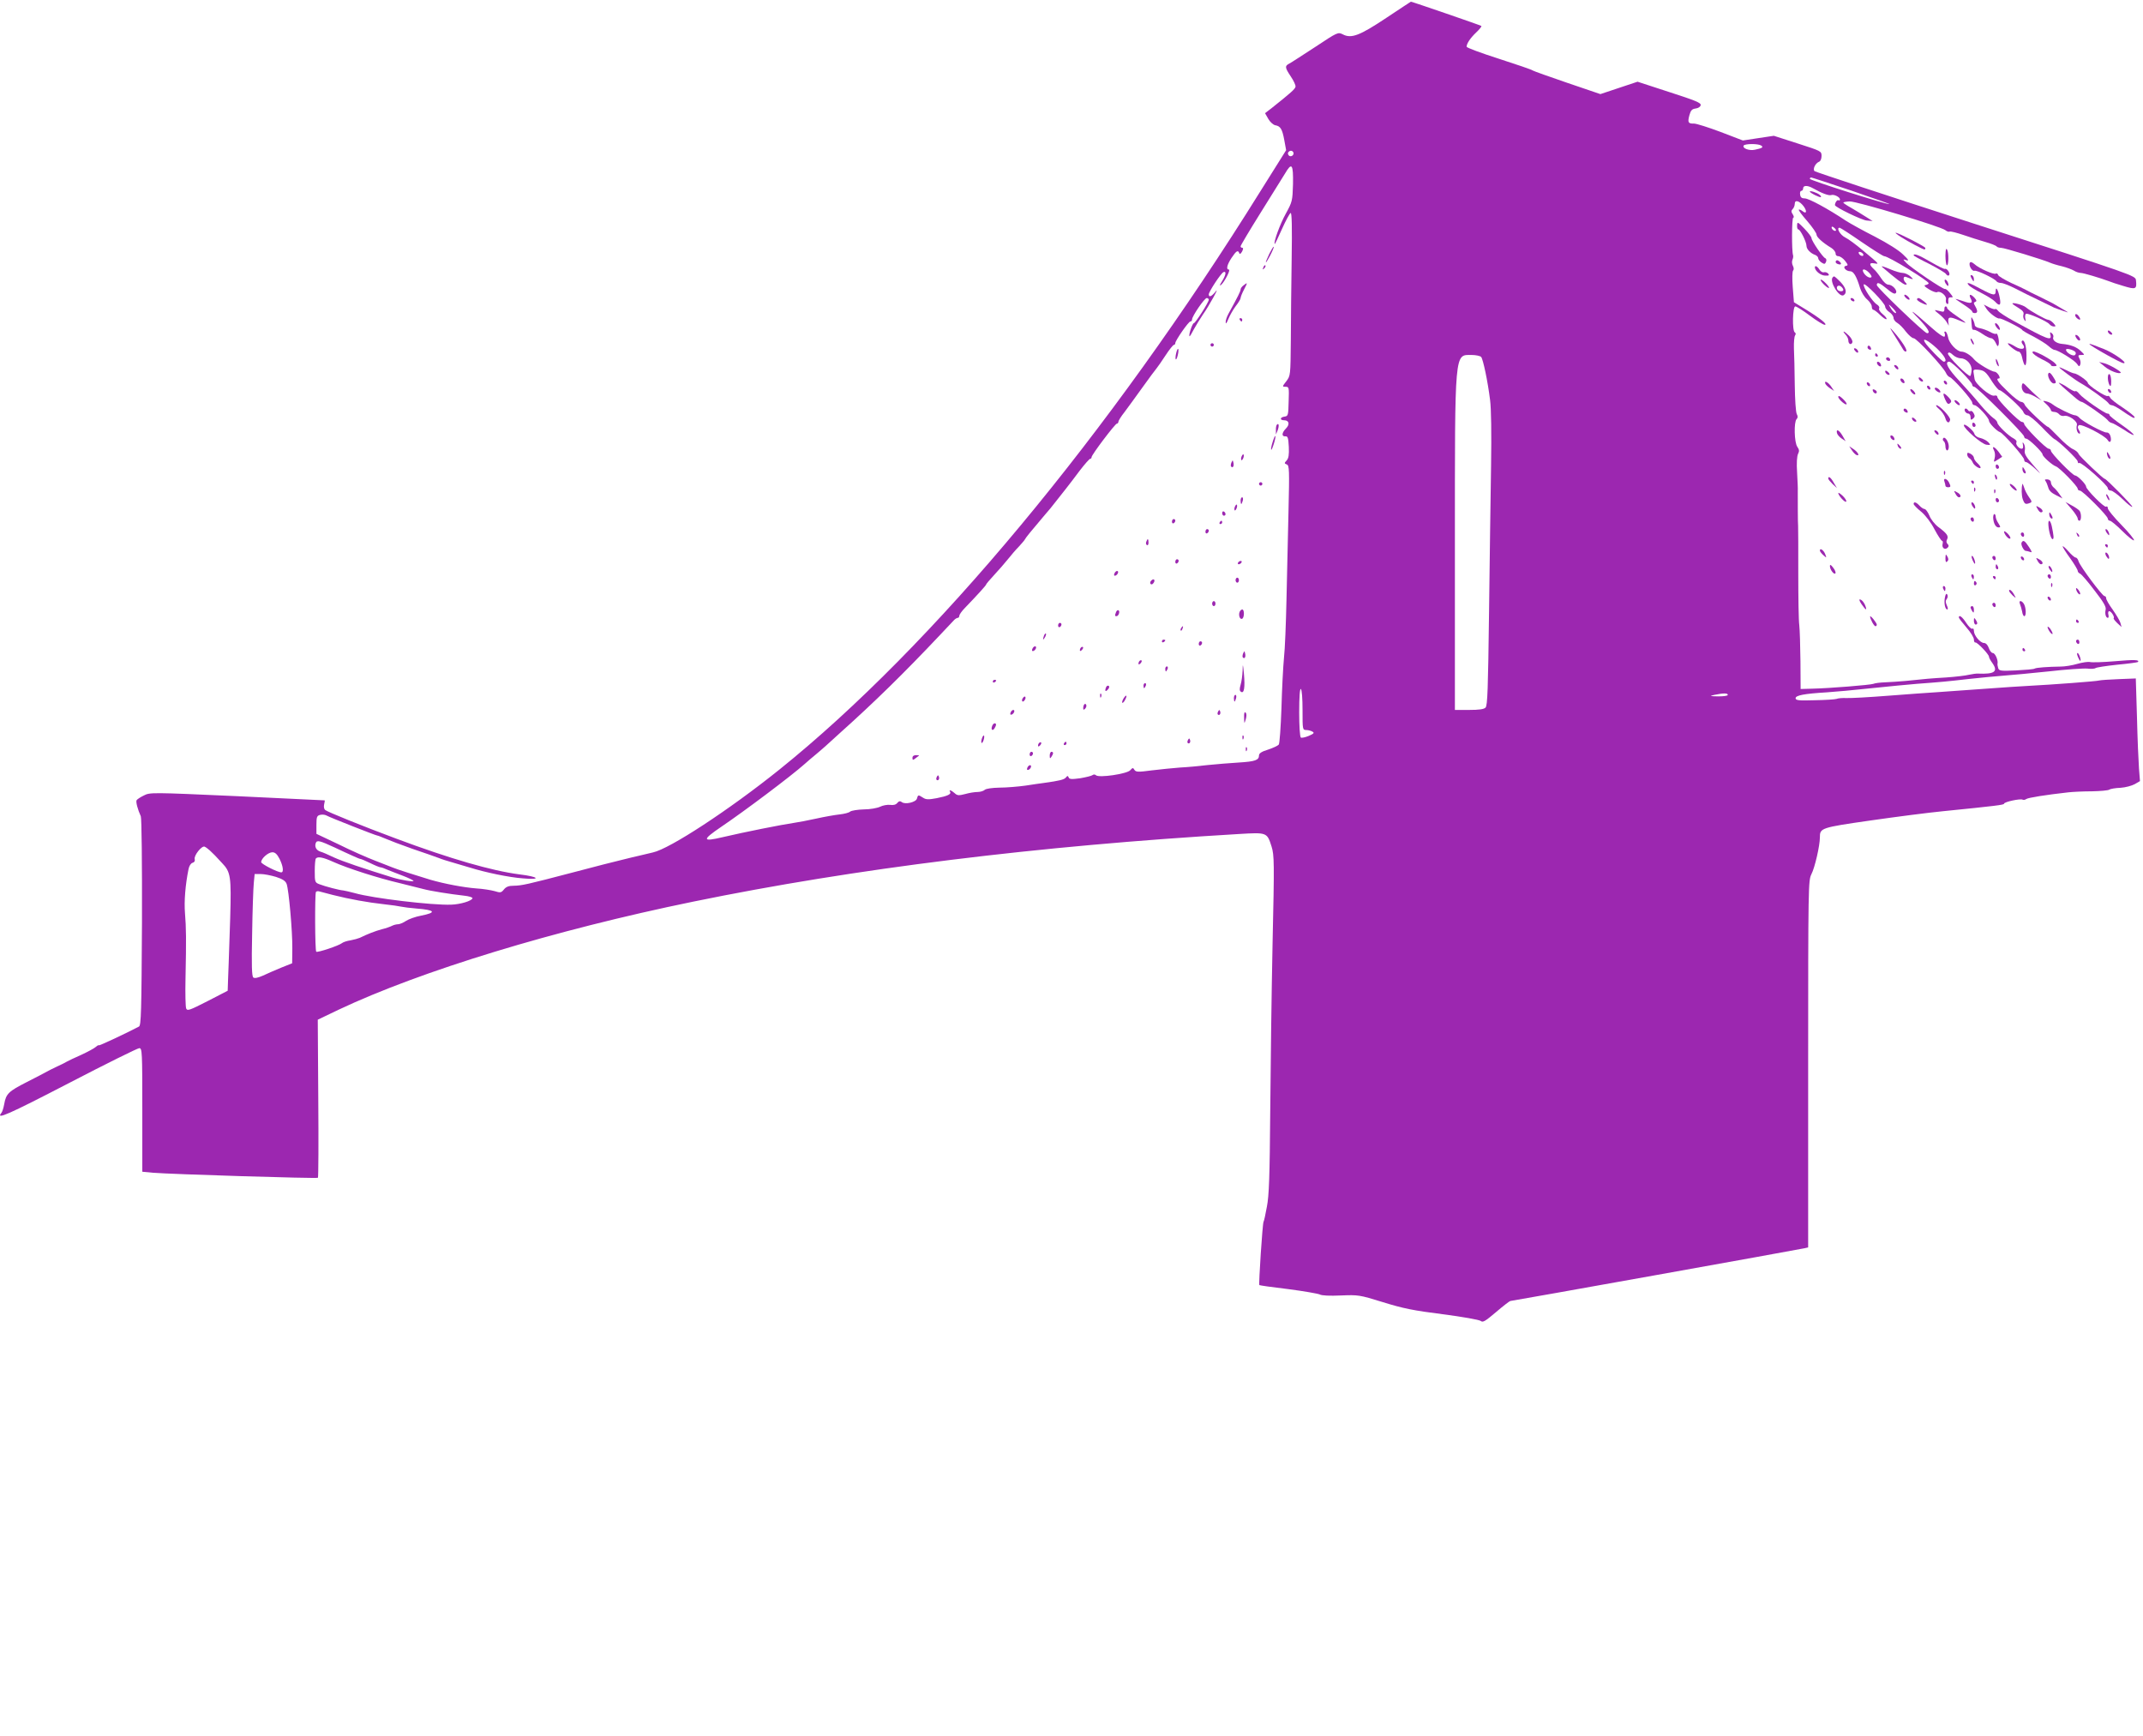 <?xml version="1.0" standalone="no"?>
<!DOCTYPE svg PUBLIC "-//W3C//DTD SVG 20010904//EN"
 "http://www.w3.org/TR/2001/REC-SVG-20010904/DTD/svg10.dtd">
<svg version="1.0" xmlns="http://www.w3.org/2000/svg"
 width="1280pt" height="1037pt" viewBox="0 0 1280 1037"
 preserveAspectRatio="xMidYMid meet">
<g transform="translate(0,1037) scale(0.1,-0.1)"
fill="#9c27b0" stroke="none">
<path d="M8280 10263 c-159 -106 -209 -125 -260 -98 -28 14 -31 13 -162 -74
-74 -48 -144 -94 -156 -100 -29 -15 -28 -24 8 -78 17 -25 30 -53 28 -61 -3
-14 -25 -34 -143 -128 l-39 -30 20 -35 c11 -19 30 -35 41 -37 31 -5 42 -23 54
-89 l11 -60 -153 -244 c-905 -1454 -1957 -2719 -2876 -3457 -298 -239 -652
-471 -753 -493 -25 -6 -61 -14 -80 -19 -19 -4 -64 -15 -100 -24 -36 -8 -171
-43 -300 -77 -275 -72 -302 -78 -353 -79 -28 0 -44 -6 -57 -22 -16 -20 -21
-21 -56 -10 -22 6 -71 14 -109 16 -76 6 -188 27 -275 52 -83 25 -202 63 -225
73 -11 4 -58 23 -105 41 -47 18 -145 61 -217 97 l-133 63 0 54 c0 46 3 54 21
59 12 3 29 2 38 -3 23 -13 296 -120 304 -120 4 0 26 -9 50 -19 23 -10 96 -38
162 -61 66 -22 136 -47 155 -54 19 -8 55 -19 80 -26 25 -7 72 -21 105 -31 96
-30 236 -59 319 -65 112 -10 95 10 -22 24 -163 21 -411 92 -737 214 -202 75
-406 158 -422 170 -8 6 -10 20 -7 34 3 13 5 24 3 24 -2 0 -238 11 -523 25
-513 23 -520 23 -557 4 -21 -10 -40 -23 -43 -28 -6 -9 7 -57 25 -96 5 -12 8
-276 7 -634 -3 -534 -5 -615 -18 -622 -78 -41 -240 -117 -240 -112 0 3 -8 -1
-17 -9 -10 -9 -49 -30 -88 -48 -38 -17 -77 -35 -85 -40 -8 -5 -35 -19 -60 -30
-25 -12 -52 -25 -60 -30 -8 -5 -62 -33 -119 -62 -110 -56 -125 -70 -136 -133
-4 -22 -11 -45 -17 -52 -35 -43 42 -9 401 177 223 116 413 210 423 210 17 0
18 -20 18 -369 l0 -369 63 -6 c111 -9 980 -36 986 -30 3 3 4 217 2 475 l-3
469 123 59 c493 233 1290 476 2119 646 965 198 2057 333 3260 404 168 10 168
10 195 -75 16 -52 17 -91 6 -577 -6 -287 -12 -740 -14 -1007 -3 -385 -7 -502
-20 -567 -8 -45 -17 -86 -20 -90 -6 -9 -30 -374 -25 -378 2 -2 79 -13 172 -24
93 -12 178 -27 189 -32 12 -7 60 -9 126 -6 104 4 109 4 251 -40 119 -37 182
-50 357 -72 116 -15 218 -33 227 -40 13 -11 27 -2 92 53 42 36 81 66 85 66 10
0 1723 307 1757 315 l22 5 0 1096 c0 1059 1 1096 19 1132 21 40 51 172 51 220
0 57 4 59 304 102 153 22 347 47 430 55 318 32 366 38 366 45 0 11 99 32 111
24 6 -3 15 -1 22 4 11 8 117 25 252 40 27 3 91 6 140 6 50 1 96 5 104 10 7 5
37 10 67 11 29 2 67 12 85 22 l31 18 -6 75 c-3 41 -9 179 -12 307 l-7 231
-102 -4 c-57 -2 -109 -6 -116 -8 -14 -5 -284 -25 -419 -32 -41 -2 -163 -10
-270 -18 -107 -8 -233 -17 -280 -20 -47 -3 -177 -12 -290 -21 -113 -9 -225
-15 -250 -14 -25 1 -52 -1 -60 -5 -8 -3 -67 -7 -130 -8 -96 -3 -115 -1 -115
12 0 17 51 27 185 35 47 3 168 14 270 25 102 11 223 22 270 26 146 11 171 13
310 29 74 8 169 17 210 20 41 3 161 14 265 25 105 12 209 19 232 17 23 -3 45
-1 50 3 4 4 62 13 128 20 66 6 122 14 124 16 14 14 -23 15 -136 5 -70 -6 -137
-8 -149 -5 -11 3 -46 -2 -77 -11 -30 -9 -75 -16 -99 -16 -74 -1 -146 -6 -155
-12 -5 -4 -55 -8 -111 -11 -91 -4 -102 -3 -107 14 -3 10 -5 22 -4 26 5 20 -14
64 -28 64 -8 0 -19 14 -24 30 -7 19 -18 30 -29 30 -22 0 -60 45 -60 72 0 11
-4 17 -10 13 -5 -3 -21 12 -36 35 -24 37 -44 51 -44 32 0 -4 20 -30 45 -59 25
-28 45 -61 45 -72 0 -12 4 -20 9 -18 11 2 81 -71 81 -85 0 -6 9 -23 21 -39 35
-50 12 -66 -86 -62 -11 1 -36 -3 -55 -7 -19 -5 -80 -12 -135 -16 -99 -6 -119
-8 -245 -21 -36 -3 -90 -7 -120 -8 -30 -1 -62 -5 -70 -9 -18 -7 -266 -27 -365
-29 l-70 -2 -1 166 c-1 92 -4 189 -7 215 -4 27 -6 166 -6 309 0 143 0 270 -1
283 -2 19 -2 160 -2 210 1 9 -1 58 -4 109 -4 58 -1 99 6 113 8 16 7 25 -5 42
-18 26 -21 148 -4 165 8 8 8 17 1 30 -6 11 -11 89 -12 174 -1 85 -3 183 -5
219 -1 36 2 70 7 77 5 7 5 14 -2 18 -16 10 -13 155 3 155 8 0 47 -25 87 -55
40 -30 81 -55 89 -55 20 1 -27 39 -117 94 l-67 41 -7 90 c-4 50 -3 94 2 99 5
5 5 17 -1 28 -6 11 -7 27 -3 36 4 9 6 22 4 27 -9 26 -8 225 1 225 5 0 4 9 -3
20 -10 15 -10 22 0 32 6 6 12 20 12 31 0 26 28 18 53 -15 22 -30 17 -49 -8
-28 -9 7 -18 10 -21 8 -3 -3 20 -34 51 -69 30 -35 55 -71 55 -80 0 -15 36 -48
89 -80 14 -9 25 -24 25 -33 -1 -9 6 -16 16 -16 10 0 28 -12 40 -27 19 -25 20
-28 5 -31 -22 -5 0 -32 26 -32 20 0 38 -30 59 -100 8 -25 26 -55 42 -68 15
-13 28 -32 28 -43 0 -10 4 -19 9 -19 5 0 24 -14 41 -31 17 -17 34 -28 38 -25
3 4 -7 17 -23 30 -16 13 -25 28 -21 34 4 6 -2 17 -14 24 -26 16 -83 103 -78
119 5 15 128 -112 128 -132 0 -9 11 -24 25 -33 14 -9 25 -25 25 -35 0 -9 10
-23 23 -30 12 -7 35 -30 51 -52 17 -21 37 -39 46 -39 18 0 175 -169 193 -207
5 -12 15 -23 22 -25 19 -5 135 -136 135 -153 0 -8 6 -15 14 -15 17 0 86 -75
86 -93 0 -14 47 -62 66 -68 20 -7 144 -148 144 -164 0 -8 5 -15 12 -15 7 0 32
-19 57 -42 37 -36 35 -32 -13 22 -45 52 -56 70 -52 90 3 14 0 32 -6 40 -7 12
-9 10 -5 -7 3 -15 0 -23 -8 -23 -17 0 -38 27 -31 39 4 6 -4 15 -16 22 -32 16
-98 80 -98 95 0 6 -11 19 -25 28 -13 9 -47 44 -76 78 -28 35 -84 98 -125 142
-69 73 -92 116 -61 116 16 0 137 -121 137 -138 0 -6 5 -12 12 -12 16 0 298
-282 298 -297 0 -7 6 -13 13 -13 14 0 97 -80 97 -94 0 -12 58 -64 79 -71 22
-7 131 -119 131 -134 0 -6 6 -11 13 -11 16 0 167 -151 167 -168 0 -6 6 -12 12
-12 7 0 41 -28 75 -62 34 -34 66 -59 69 -55 4 4 -29 45 -74 91 -45 46 -82 91
-82 100 0 10 -5 14 -11 10 -11 -6 -119 103 -119 120 0 14 -51 66 -65 66 -15 0
-145 133 -145 148 0 6 -6 12 -13 12 -16 0 -147 133 -147 149 0 6 -6 11 -13 11
-17 0 -147 132 -147 149 0 8 -7 11 -19 8 -23 -6 -113 70 -117 99 -2 10 -4 28
-6 39 -3 17 2 19 27 17 37 -4 47 -12 85 -73 18 -27 37 -49 42 -49 17 0 136
-109 143 -130 4 -11 14 -20 24 -20 10 0 48 -31 85 -69 36 -38 71 -71 76 -73
22 -8 140 -121 140 -134 0 -8 4 -13 9 -9 13 7 171 -133 171 -151 0 -8 8 -14
18 -14 9 0 41 -23 70 -51 29 -29 55 -49 58 -46 5 5 -155 167 -164 167 -10 0
-152 136 -157 149 -2 9 -18 22 -34 29 -16 7 -54 39 -85 72 -32 33 -60 60 -62
60 -13 0 -134 115 -140 132 -3 10 -13 18 -22 18 -9 0 -45 27 -79 61 -60 57
-75 79 -53 79 6 0 5 8 -2 20 -7 11 -18 20 -24 20 -19 0 -103 50 -122 73 -21
26 -56 47 -76 47 -27 0 -74 49 -80 85 -4 19 -11 35 -17 35 -6 0 -7 -4 -4 -10
3 -5 3 -15 0 -20 -4 -6 -37 16 -77 52 -116 103 -147 125 -80 57 58 -61 75 -89
52 -89 -15 0 -300 273 -300 287 0 21 16 15 61 -22 29 -25 45 -33 52 -26 14 14
-19 51 -44 51 -11 0 -29 16 -43 38 -13 20 -33 46 -45 56 -28 26 -27 39 5 33
30 -5 32 -7 -71 79 -38 32 -85 67 -104 76 -30 15 -55 58 -33 58 4 0 63 -38
131 -85 69 -47 129 -85 135 -85 25 0 265 -147 266 -162 0 -3 -8 -8 -17 -10
-14 -2 -9 -9 19 -26 21 -13 42 -20 48 -17 18 11 59 -22 53 -44 -2 -10 0 -22 6
-25 7 -5 10 1 8 16 -1 17 3 23 15 22 15 -2 15 2 -5 26 -12 15 -25 26 -29 24
-9 -6 -209 130 -234 158 -19 20 -19 21 3 14 17 -6 13 3 -20 34 -25 25 -92 67
-167 106 -69 35 -147 78 -175 96 -108 72 -221 133 -245 133 -18 0 -26 6 -28
23 -2 12 1 22 7 22 6 0 11 7 11 15 0 19 27 19 60 0 53 -30 94 -45 108 -40 16
6 52 -12 52 -26 0 -6 -4 -8 -9 -5 -7 5 -21 -14 -21 -29 0 -12 159 -89 189 -92
l36 -3 -40 25 c-22 14 -61 38 -87 53 -27 15 -48 29 -48 32 0 3 17 6 38 7 40 2
546 -150 572 -172 8 -7 20 -11 26 -8 6 2 42 -7 80 -20 38 -13 97 -32 132 -42
35 -10 65 -22 68 -27 3 -4 14 -8 26 -8 20 0 252 -71 293 -89 11 -5 43 -15 70
-21 28 -7 60 -19 72 -26 12 -8 31 -14 41 -14 16 0 116 -30 167 -49 11 -5 51
-18 88 -29 75 -23 81 -19 75 34 -3 28 -6 29 -957 335 -524 169 -958 312 -963
317 -12 12 5 47 27 56 9 3 15 18 15 35 0 28 -2 29 -142 74 l-143 46 -93 -14
-92 -14 -133 51 c-72 27 -144 50 -159 50 -35 -1 -39 7 -27 51 8 28 15 36 37
39 16 2 28 10 30 20 3 14 -32 28 -187 78 l-190 62 -111 -37 -111 -37 -197 67
c-108 37 -201 70 -207 74 -5 5 -97 36 -202 70 -106 34 -193 66 -193 72 0 19
23 53 58 86 19 18 33 35 30 38 -4 4 -414 145 -421 145 -1 0 -67 -44 -147 -97z
m2239 -762 c16 -10 7 -16 -36 -25 -34 -8 -78 8 -68 25 8 11 85 12 104 0z
m-2795 -39 c9 -14 -9 -31 -23 -23 -7 5 -10 14 -7 20 8 13 23 14 30 3z m-1
-192 c-3 -99 -4 -105 -43 -176 -34 -61 -75 -173 -66 -181 1 -2 21 39 43 89 23
51 46 94 52 96 7 2 9 -84 6 -275 -2 -153 -5 -372 -5 -487 -2 -208 -2 -210 -27
-243 -25 -32 -25 -33 -4 -33 20 0 21 -4 18 -87 -2 -83 -3 -88 -24 -91 -29 -4
-30 -22 -3 -22 30 0 35 -25 11 -49 -26 -26 -27 -49 -3 -47 14 1 17 -9 20 -63
2 -47 -1 -68 -13 -81 -15 -16 -14 -18 1 -24 15 -6 16 -31 10 -284 -3 -152 -9
-389 -12 -527 -3 -137 -9 -293 -15 -345 -5 -52 -12 -187 -15 -300 -4 -113 -11
-211 -16 -217 -6 -7 -34 -20 -64 -30 -37 -11 -54 -22 -54 -34 0 -29 -23 -37
-120 -43 -52 -3 -135 -10 -185 -15 -49 -6 -125 -13 -167 -15 -42 -3 -118 -11
-169 -17 -82 -11 -94 -10 -103 3 -8 14 -11 14 -25 -2 -19 -22 -188 -47 -205
-30 -5 5 -14 6 -20 1 -6 -5 -40 -13 -74 -19 -52 -7 -65 -6 -69 5 -5 11 -7 11
-17 -1 -10 -12 -37 -19 -131 -32 -16 -2 -66 -9 -110 -16 -44 -6 -114 -12 -155
-12 -45 -1 -80 -6 -88 -13 -7 -7 -27 -13 -43 -13 -16 0 -49 -5 -73 -12 -39
-10 -48 -10 -64 5 -20 18 -37 23 -27 8 8 -14 -14 -25 -80 -38 -49 -9 -64 -9
-82 3 -28 18 -30 18 -36 -5 -5 -22 -72 -38 -91 -21 -10 7 -17 6 -27 -6 -8 -10
-23 -14 -42 -11 -17 2 -44 -3 -60 -11 -17 -8 -60 -16 -97 -16 -37 -1 -74 -7
-82 -13 -7 -7 -36 -14 -63 -17 -28 -3 -91 -14 -140 -25 -50 -11 -108 -22 -130
-25 -76 -11 -297 -55 -429 -86 -123 -29 -124 -17 -8 62 139 94 416 302 498
375 18 16 48 42 68 58 20 17 46 39 59 51 12 11 51 47 87 79 203 182 377 352
595 583 39 41 76 80 83 88 7 8 18 14 23 14 5 0 9 6 9 13 0 6 15 28 34 47 76
79 126 134 126 139 0 3 22 29 48 57 26 28 63 70 82 94 19 24 49 59 67 77 17
19 33 37 35 42 3 8 39 52 118 145 20 22 49 58 65 79 17 21 44 55 60 76 17 21
54 70 84 110 30 39 58 71 63 71 4 0 8 4 8 10 0 14 141 200 151 200 5 0 9 5 9
11 0 6 16 32 36 57 19 26 68 92 107 147 40 56 78 107 85 115 7 8 31 43 54 78
22 34 45 62 49 62 5 0 9 5 9 11 0 15 79 129 90 129 6 0 10 5 10 12 0 19 74
128 88 128 6 0 12 -5 12 -10 0 -15 -80 -140 -89 -140 -9 0 -33 -72 -26 -78 2
-2 13 16 25 40 13 23 37 63 54 88 39 55 105 176 76 138 -23 -29 -40 -36 -40
-16 0 16 73 127 88 133 18 7 15 -16 -9 -55 -14 -22 -16 -30 -6 -22 21 18 59
92 47 92 -18 0 -11 29 16 70 28 42 39 49 46 28 3 -8 9 -4 17 10 7 14 8 22 1
22 -5 0 -10 4 -10 9 0 5 53 94 118 198 65 104 131 210 147 236 41 70 50 58 48
-63z m3337 -39 c129 -44 231 -80 225 -80 -20 -2 -475 142 -475 151 0 4 3 8 8
8 4 0 113 -36 242 -79z m-94 -238 c-7 -7 -26 7 -26 19 0 6 6 6 15 -2 9 -7 13
-15 11 -17z m164 -145 c0 -13 -23 -5 -28 10 -2 7 2 10 12 6 9 -3 16 -11 16
-16z m35 -108 c10 -11 16 -22 13 -25 -9 -9 -33 4 -46 25 -17 28 8 27 33 0z
m145 -215 c13 -14 19 -25 13 -25 -6 0 -18 11 -27 25 -9 14 -15 25 -13 25 2 0
14 -11 27 -25z m258 -235 c48 -46 66 -80 42 -80 -10 0 -99 91 -113 116 -18 31
20 11 71 -36z m143 -60 c35 0 69 -38 65 -73 -1 -15 -5 -29 -7 -32 -10 -9 -142
123 -134 135 5 8 13 6 29 -9 12 -12 34 -21 47 -21z m-2864 8 c12 -16 39 -144
53 -256 7 -52 9 -198 6 -395 -3 -172 -8 -563 -12 -870 -6 -463 -9 -561 -21
-573 -10 -10 -39 -14 -99 -14 l-84 0 0 988 c0 1170 -3 1132 100 1132 26 0 52
-6 57 -12z m-1067 -2109 c0 -117 0 -119 23 -119 12 0 29 -5 37 -10 12 -7 7
-12 -23 -25 -21 -9 -42 -13 -47 -10 -6 4 -10 70 -10 151 0 94 4 143 10 139 6
-4 10 -57 10 -126z m2540 91 c0 -6 -25 -9 -57 -9 -52 1 -54 2 -23 9 53 11 80
11 80 0z m-8320 -912 c36 -17 83 -39 106 -49 22 -10 43 -19 47 -19 4 0 30 -11
59 -25 28 -14 56 -25 61 -25 5 0 23 -6 40 -14 18 -7 60 -24 95 -37 34 -13 62
-27 62 -30 0 -7 -75 5 -124 20 -178 55 -301 97 -351 120 -33 16 -70 32 -82 35
-24 8 -35 29 -27 51 7 19 23 15 114 -27z m-747 -17 c9 -9 23 -22 30 -29 6 -7
26 -28 43 -46 52 -54 56 -80 49 -328 -4 -122 -8 -243 -9 -268 -1 -25 -3 -72
-4 -106 l-2 -61 -120 -62 c-108 -55 -121 -60 -128 -44 -4 10 -6 90 -4 178 5
239 4 302 -3 390 -6 72 2 170 21 264 4 20 14 35 24 38 11 3 16 11 13 22 -6 22
44 84 60 74 7 -3 20 -13 30 -22z m417 -51 c21 -42 26 -80 10 -80 -22 0 -120
50 -120 61 0 22 42 59 67 59 16 0 28 -11 43 -40z m322 -18 c82 -37 265 -96
398 -127 58 -14 121 -30 140 -35 40 -11 159 -30 240 -39 30 -3 54 -10 52 -16
-5 -16 -72 -36 -127 -38 -114 -4 -468 38 -576 69 -30 8 -61 15 -69 16 -21 1
-109 24 -142 37 -27 10 -28 14 -28 79 0 38 3 72 7 75 12 13 43 7 105 -21z
m-344 -89 c40 -13 57 -24 64 -42 13 -36 35 -281 34 -385 l-1 -89 -65 -26 c-36
-15 -85 -36 -110 -48 -30 -13 -49 -17 -57 -11 -9 8 -11 71 -7 261 2 139 7 276
10 305 l5 52 36 0 c20 0 61 -8 91 -17z m340 -108 c99 -25 210 -45 302 -55 47
-5 95 -12 107 -15 13 -3 53 -8 90 -11 114 -9 123 -24 26 -43 -32 -6 -71 -20
-88 -31 -16 -11 -38 -20 -48 -20 -9 0 -25 -4 -35 -9 -9 -5 -37 -15 -62 -21
-40 -11 -84 -28 -131 -51 -9 -4 -34 -11 -55 -15 -22 -3 -45 -11 -52 -17 -19
-15 -144 -57 -153 -51 -8 5 -9 342 -2 357 3 4 12 6 21 3 10 -3 45 -12 80 -21z"/>
<path d="M7582 8855 c-30 -62 -27 -71 4 -12 14 27 24 51 22 53 -3 2 -14 -17
-26 -41z"/>
<path d="M7546 8773 c-6 -14 -5 -15 5 -6 7 7 10 15 7 18 -3 3 -9 -2 -12 -12z"/>
<path d="M7428 8666 c-10 -7 -18 -18 -18 -25 0 -10 -16 -42 -72 -144 -10 -18
-18 -41 -17 -52 0 -12 6 -5 16 20 9 22 29 57 44 77 16 20 29 42 29 48 0 6 9
29 20 50 23 44 22 45 -2 26z"/>
<path d="M7405 8460 c3 -5 8 -10 11 -10 2 0 4 5 4 10 0 6 -5 10 -11 10 -5 0
-7 -4 -4 -10z"/>
<path d="M7230 8310 c0 -5 5 -10 10 -10 6 0 10 5 10 10 0 6 -4 10 -10 10 -5 0
-10 -4 -10 -10z"/>
<path d="M7025 8260 c-4 -17 -5 -34 -2 -36 3 -3 8 9 12 26 4 17 5 34 2 36 -3
3 -8 -9 -12 -26z"/>
<path d="M7627 7834 c-4 -4 -7 -19 -6 -33 l0 -26 10 24 c10 26 8 47 -4 35z"/>
<path d="M7601 7729 c-7 -22 -11 -43 -8 -45 2 -2 9 14 16 37 7 22 11 43 8 45
-2 2 -9 -14 -16 -37z"/>
<path d="M7416 7644 c-4 -9 -4 -19 -1 -22 2 -3 7 3 11 12 4 9 4 19 1 22 -2 3
-7 -3 -11 -12z"/>
<path d="M7355 7607 c-4 -10 -5 -21 -1 -24 10 -10 18 4 13 24 -4 17 -4 17 -12
0z"/>
<path d="M7520 7480 c0 -5 5 -10 10 -10 6 0 10 5 10 10 0 6 -4 10 -10 10 -5 0
-10 -4 -10 -10z"/>
<path d="M7410 7380 c0 -11 2 -20 4 -20 2 0 6 9 9 20 3 11 1 20 -4 20 -5 0 -9
-9 -9 -20z"/>
<path d="M7376 7344 c-4 -9 -4 -19 -1 -22 2 -3 7 3 11 12 4 9 4 19 1 22 -2 3
-7 -3 -11 -12z"/>
<path d="M7300 7306 c0 -9 5 -16 10 -16 6 0 10 4 10 9 0 6 -4 13 -10 16 -5 3
-10 -1 -10 -9z"/>
<path d="M7000 7254 c0 -8 5 -12 10 -9 6 3 10 10 10 16 0 5 -4 9 -10 9 -5 0
-10 -7 -10 -16z"/>
<path d="M7285 7250 c-3 -5 -1 -10 4 -10 6 0 11 5 11 10 0 6 -2 10 -4 10 -3 0
-8 -4 -11 -10z"/>
<path d="M7200 7194 c0 -8 5 -12 10 -9 6 3 10 10 10 16 0 5 -4 9 -10 9 -5 0
-10 -7 -10 -16z"/>
<path d="M6847 7135 c-4 -8 -2 -17 3 -20 6 -4 10 3 10 14 0 25 -6 27 -13 6z"/>
<path d="M7020 7014 c0 -8 5 -12 10 -9 6 3 10 10 10 16 0 5 -4 9 -10 9 -5 0
-10 -7 -10 -16z"/>
<path d="M7395 7010 c-3 -5 -2 -10 4 -10 5 0 13 5 16 10 3 6 2 10 -4 10 -5 0
-13 -4 -16 -10z"/>
<path d="M6656 6944 c-4 -10 -1 -14 6 -12 15 5 23 28 10 28 -5 0 -13 -7 -16
-16z"/>
<path d="M7380 6905 c0 -8 5 -15 10 -15 6 0 10 7 10 15 0 8 -4 15 -10 15 -5 0
-10 -7 -10 -15z"/>
<path d="M6877 6903 c-10 -9 -9 -23 2 -23 5 0 11 7 15 15 5 15 -5 20 -17 8z"/>
<path d="M7240 6765 c0 -8 5 -15 10 -15 6 0 10 7 10 15 0 8 -4 15 -10 15 -5 0
-10 -7 -10 -15z"/>
<path d="M6666 6714 c-8 -21 -8 -24 3 -24 12 0 22 28 12 35 -5 3 -12 -2 -15
-11z"/>
<path d="M7404 6715 c-8 -20 3 -48 16 -40 13 8 13 55 0 55 -6 0 -13 -7 -16
-15z"/>
<path d="M6320 6634 c0 -8 5 -12 10 -9 6 3 10 10 10 16 0 5 -4 9 -10 9 -5 0
-10 -7 -10 -16z"/>
<path d="M7055 6619 c-4 -6 -5 -12 -2 -15 2 -3 7 2 10 11 7 17 1 20 -8 4z"/>
<path d="M6236 6575 c-9 -26 -7 -32 5 -12 6 10 9 21 6 23 -2 3 -7 -2 -11 -11z"/>
<path d="M6940 6539 c0 -5 5 -7 10 -4 6 3 10 8 10 11 0 2 -4 4 -10 4 -5 0 -10
-5 -10 -11z"/>
<path d="M7160 6524 c0 -8 5 -12 10 -9 6 3 10 10 10 16 0 5 -4 9 -10 9 -5 0
-10 -7 -10 -16z"/>
<path d="M6166 6494 c-4 -10 -1 -14 6 -12 15 5 23 28 10 28 -5 0 -13 -7 -16
-16z"/>
<path d="M6457 6503 c-4 -3 -7 -11 -7 -17 0 -6 5 -5 12 2 6 6 9 14 7 17 -3 3
-9 2 -12 -2z"/>
<path d="M7425 6467 c-4 -10 -5 -21 -1 -24 10 -10 18 4 13 24 -4 17 -4 17 -12
0z"/>
<path d="M6807 6423 c-4 -3 -7 -11 -7 -17 0 -6 5 -5 12 2 6 6 9 14 7 17 -3 3
-9 2 -12 -2z"/>
<path d="M7422 6365 c-1 -28 -6 -66 -12 -85 -7 -25 -7 -36 3 -42 18 -11 24 26
17 107 -6 63 -7 65 -8 20z"/>
<path d="M6960 6375 c0 -8 2 -15 4 -15 2 0 6 7 10 15 3 8 1 15 -4 15 -6 0 -10
-7 -10 -15z"/>
<path d="M5930 6299 c0 -5 5 -7 10 -4 6 3 10 8 10 11 0 2 -4 4 -10 4 -5 0 -10
-5 -10 -11z"/>
<path d="M6830 6275 c0 -8 2 -15 4 -15 2 0 6 7 10 15 3 8 1 15 -4 15 -6 0 -10
-7 -10 -15z"/>
<path d="M6606 6264 c-9 -23 -2 -28 13 -10 7 8 8 17 3 20 -6 3 -13 -1 -16 -10z"/>
<path d="M6571 6214 c0 -11 3 -14 6 -6 3 7 2 16 -1 19 -3 4 -6 -2 -5 -13z"/>
<path d="M6711 6199 c-7 -12 -10 -23 -8 -26 3 -3 11 5 17 17 15 28 8 35 -9 9z"/>
<path d="M7370 6200 c0 -11 2 -20 4 -20 2 0 6 9 9 20 3 11 1 20 -4 20 -5 0 -9
-9 -9 -20z"/>
<path d="M6106 6195 c-3 -8 -1 -15 3 -15 5 0 11 7 15 15 3 8 1 15 -3 15 -5 0
-11 -7 -15 -15z"/>
<path d="M6477 6164 c-4 -4 -7 -14 -7 -23 0 -11 3 -12 11 -4 6 6 10 16 7 23
-2 6 -7 8 -11 4z"/>
<path d="M6036 6114 c-4 -10 -1 -14 6 -12 15 5 23 28 10 28 -5 0 -13 -7 -16
-16z"/>
<path d="M7276 6121 c-4 -7 -5 -15 -2 -18 9 -9 19 4 14 18 -4 11 -6 11 -12 0z"/>
<path d="M7431 6085 c1 -40 1 -40 10 -10 5 18 5 33 -1 39 -7 7 -10 -4 -9 -29z"/>
<path d="M5926 6034 c-9 -22 3 -32 14 -14 12 19 12 30 1 30 -5 0 -12 -7 -15
-16z"/>
<path d="M5865 5960 c-4 -12 -5 -24 -2 -27 3 -2 8 5 12 17 4 12 5 24 2 27 -3
2 -8 -5 -12 -17z"/>
<path d="M7421 5964 c0 -11 3 -14 6 -6 3 7 2 16 -1 19 -3 4 -6 -2 -5 -13z"/>
<path d="M7096 5951 c-4 -7 -5 -15 -2 -18 9 -9 19 4 14 18 -4 11 -6 11 -12 0z"/>
<path d="M6207 5933 c-4 -3 -7 -11 -7 -17 0 -6 5 -5 12 2 6 6 9 14 7 17 -3 3
-9 2 -12 -2z"/>
<path d="M6355 5930 c-3 -5 -1 -10 4 -10 6 0 11 5 11 10 0 6 -2 10 -4 10 -3 0
-8 -4 -11 -10z"/>
<path d="M7441 5894 c0 -11 3 -14 6 -6 3 7 2 16 -1 19 -3 4 -6 -2 -5 -13z"/>
<path d="M6150 5864 c0 -8 5 -12 10 -9 6 3 10 10 10 16 0 5 -4 9 -10 9 -5 0
-10 -7 -10 -16z"/>
<path d="M6270 5858 c0 -19 2 -20 10 -8 13 19 13 30 0 30 -5 0 -10 -10 -10
-22z"/>
<path d="M5450 5844 c0 -14 3 -15 18 -3 9 7 19 15 21 16 2 2 -5 3 -17 3 -14 0
-22 -6 -22 -16z"/>
<path d="M6136 5784 c-4 -10 -1 -14 6 -12 15 5 23 28 10 28 -5 0 -13 -7 -16
-16z"/>
<path d="M5596 5731 c-4 -7 -5 -15 -2 -18 9 -9 19 4 14 18 -4 11 -6 11 -12 0z"/>
<path d="M10810 9226 c0 -8 61 -38 66 -33 3 2 -1 9 -8 14 -16 13 -58 26 -58
19z"/>
<path d="M10734 9024 c-1 -13 2 -24 7 -24 12 0 49 -75 49 -98 0 -20 24 -45 53
-55 9 -4 17 -12 17 -19 0 -7 9 -19 20 -26 17 -11 21 -10 27 5 4 9 1 19 -5 21
-14 4 -82 104 -82 120 0 7 -19 32 -42 56 -41 42 -43 43 -44 20z"/>
<path d="M11355 8954 c44 -28 131 -74 140 -74 3 0 5 4 5 9 0 8 -162 91 -177
91 -5 0 10 -12 32 -26z"/>
<path d="M11620 8843 c0 -28 4 -54 8 -57 11 -7 13 74 2 93 -7 11 -9 1 -10 -36z"/>
<path d="M11430 8845 c0 -3 42 -26 93 -51 50 -26 96 -53 100 -60 5 -8 12 -12
17 -9 6 4 5 14 -2 25 -7 10 -15 17 -20 14 -4 -3 -42 16 -85 41 -70 41 -103 54
-103 40z"/>
<path d="M10965 8810 c-3 -5 1 -13 10 -16 22 -9 29 1 11 15 -10 8 -16 9 -21 1z"/>
<path d="M11766 8801 c-9 -15 13 -53 27 -48 14 5 122 -47 132 -63 3 -5 15 -10
27 -10 11 0 50 -15 87 -34 36 -19 95 -48 131 -65 36 -17 72 -35 80 -39 8 -5
29 -14 45 -19 17 -6 39 -14 50 -17 17 -6 2 3 -85 53 -8 4 -44 22 -80 40 -36
17 -72 35 -80 40 -8 5 -47 23 -87 41 -40 19 -75 40 -78 47 -2 8 -9 12 -14 9
-12 -8 -100 31 -127 56 -14 12 -24 16 -28 9z"/>
<path d="M10840 8773 c1 -21 34 -48 61 -49 23 -1 27 1 19 12 -7 7 -18 10 -25
8 -8 -3 -20 4 -27 15 -13 21 -28 28 -28 14z"/>
<path d="M11246 8772 c74 -64 124 -102 135 -102 10 0 10 3 1 12 -17 17 -15 41
3 34 44 -18 49 -17 26 3 -13 12 -34 21 -46 21 -13 0 -44 9 -70 20 -50 21 -65
25 -49 12z"/>
<path d="M11770 8723 c0 -4 5 -15 10 -23 8 -13 10 -13 10 2 0 9 -4 20 -10 23
-5 3 -10 3 -10 -2z"/>
<path d="M10947 8714 c-23 -23 39 -124 65 -107 22 14 14 45 -20 80 -37 36 -36
36 -45 27z m63 -75 c0 -12 -27 -11 -35 1 -11 17 5 32 21 19 8 -6 14 -15 14
-20z"/>
<path d="M10890 8675 c13 -14 28 -25 33 -25 12 0 -35 50 -47 50 -5 0 1 -11 14
-25z"/>
<path d="M11620 8679 c7 -11 14 -19 16 -16 7 7 -7 37 -17 37 -6 0 -5 -9 1 -21z"/>
<path d="M11759 8667 c6 -8 40 -29 76 -47 35 -18 72 -41 81 -51 27 -30 37 -23
29 19 -9 49 -24 76 -25 45 0 -31 -13 -29 -90 12 -68 37 -90 44 -71 22z"/>
<path d="M11380 8595 c7 -8 17 -15 22 -15 6 0 5 7 -2 15 -7 8 -17 15 -22 15
-6 0 -5 -7 2 -15z"/>
<path d="M11770 8589 c17 -31 4 -35 -46 -17 -24 8 -44 14 -44 13 0 -2 23 -17
50 -35 28 -18 50 -36 50 -41 0 -5 7 -9 15 -9 18 0 19 13 3 41 -11 18 -10 23 0
26 10 4 9 9 -4 24 -23 25 -37 24 -24 -2z"/>
<path d="M11055 8580 c3 -5 11 -10 16 -10 6 0 7 5 4 10 -3 6 -11 10 -16 10 -6
0 -7 -4 -4 -10z"/>
<path d="M11450 8582 c0 -9 44 -32 58 -32 10 1 -38 40 -49 40 -5 0 -9 -4 -9
-8z"/>
<path d="M12020 8557 c0 -3 16 -14 36 -26 25 -15 34 -26 30 -39 -3 -9 -1 -24
5 -32 9 -12 10 -11 6 7 -3 13 -1 25 4 29 11 6 125 -44 140 -62 6 -8 18 -14 27
-14 13 0 12 3 -3 20 -10 11 -24 20 -31 20 -14 0 -108 53 -134 75 -15 13 -80
31 -80 22z"/>
<path d="M11865 8526 c17 -26 65 -62 78 -58 10 3 131 -58 135 -68 1 -4 32 -22
68 -40 35 -19 76 -44 90 -57 14 -13 30 -23 36 -23 19 0 118 -61 133 -82 12
-18 15 -19 20 -6 4 9 2 26 -5 37 -9 18 -8 21 11 21 22 0 22 0 -2 23 -25 25
-63 39 -112 43 -34 3 -60 22 -53 40 3 7 -1 18 -9 24 -11 9 -12 7 -8 -9 10 -40
-15 -30 -221 83 -43 23 -84 50 -91 59 -7 9 -14 14 -18 11 -3 -3 -19 2 -37 11
l-31 16 16 -25z m530 -257 c5 -6 5 -13 -1 -19 -11 -11 -54 14 -54 31 0 11 39
2 55 -12z"/>
<path d="M11614 8523 c0 -11 -5 -17 -14 -14 -8 2 -24 6 -35 8 -13 4 -8 -4 15
-21 19 -15 40 -37 47 -49 l13 -22 -3 25 c-2 29 10 30 66 6 20 -9 37 -15 37
-13 0 2 -25 21 -55 41 -30 20 -55 41 -55 46 0 6 -4 10 -9 10 -5 0 -8 -8 -7
-17z"/>
<path d="M12396 8492 c-3 -5 1 -15 9 -22 21 -17 27 -9 10 13 -7 10 -16 14 -19
9z"/>
<path d="M11775 8449 c4 -50 4 -49 18 -49 7 0 29 -11 49 -25 20 -14 43 -25 51
-25 8 0 20 -12 27 -27 11 -24 14 -25 18 -10 5 22 -7 72 -15 64 -3 -4 -20 1
-37 11 -17 9 -44 19 -61 22 -18 3 -30 11 -30 20 -1 8 -6 24 -12 34 -9 17 -10
15 -8 -15z"/>
<path d="M11922 8420 c7 -11 16 -20 21 -20 4 0 3 9 -3 20 -6 11 -15 20 -20 20
-6 0 -5 -9 2 -20z"/>
<path d="M11320 8360 c22 -36 45 -72 49 -80 5 -8 13 -12 17 -8 8 8 -28 63 -76
118 -27 31 -26 27 10 -30z"/>
<path d="M12590 8392 c0 -12 19 -26 26 -19 2 2 -2 10 -11 17 -9 8 -15 8 -15 2z"/>
<path d="M11023 8372 c10 -10 17 -26 17 -35 0 -22 17 -30 24 -12 3 8 -6 26
-20 40 -29 29 -45 34 -21 7z"/>
<path d="M12402 8351 c7 -11 16 -17 20 -14 10 5 -10 33 -23 33 -5 0 -4 -9 3
-19z"/>
<path d="M11770 8345 c0 -5 5 -17 10 -25 5 -8 10 -10 10 -5 0 6 -5 17 -10 25
-5 8 -10 11 -10 5z"/>
<path d="M12077 8334 c-4 -4 -2 -13 5 -21 22 -27 -7 -36 -43 -14 -19 12 -38
21 -44 21 -14 -1 47 -50 62 -50 7 0 15 -12 19 -27 16 -74 29 -72 28 5 0 57
-14 99 -27 86z"/>
<path d="M12480 8315 c0 -8 186 -113 203 -114 32 -3 -55 60 -118 85 -16 6 -42
16 -57 22 -16 6 -28 10 -28 7z"/>
<path d="M11156 8302 c-3 -6 -1 -14 5 -17 14 -9 20 -2 10 14 -6 8 -11 9 -15 3z"/>
<path d="M11080 8275 c7 -9 15 -13 17 -11 7 7 -7 26 -19 26 -6 0 -6 -6 2 -15z"/>
<path d="M12140 8266 c0 -8 25 -26 55 -41 30 -14 55 -30 55 -35 0 -5 9 -8 20
-7 17 1 18 3 4 18 -8 9 -41 30 -74 48 -44 22 -60 27 -60 17z"/>
<path d="M11200 8250 c0 -5 5 -10 11 -10 5 0 7 5 4 10 -3 6 -8 10 -11 10 -2 0
-4 -4 -4 -10z"/>
<path d="M11266 8231 c-3 -5 1 -11 9 -15 8 -3 15 -1 15 4 0 13 -18 22 -24 11z"/>
<path d="M11921 8220 c0 -8 4 -22 9 -30 12 -18 12 -2 0 25 -6 13 -9 15 -9 5z"/>
<path d="M11212 8198 c2 -6 10 -14 16 -16 7 -2 10 2 6 12 -7 18 -28 22 -22 4z"/>
<path d="M12572 8180 c30 -25 85 -46 95 -36 6 6 -70 50 -100 57 l-29 7 34 -28z"/>
<path d="M11320 8175 c7 -9 15 -13 17 -11 7 7 -7 26 -19 26 -6 0 -6 -6 2 -15z"/>
<path d="M12300 8176 c0 -6 98 -78 129 -95 42 -23 155 -104 164 -118 4 -7 13
-13 20 -13 7 0 28 -11 47 -23 76 -52 90 -59 90 -49 0 6 -32 31 -70 57 -39 25
-73 52 -76 60 -4 8 -10 13 -15 10 -11 -7 -119 64 -119 79 -1 12 -65 56 -81 56
-5 0 -28 9 -49 20 -22 11 -40 18 -40 16z"/>
<path d="M11260 8152 c0 -12 19 -26 26 -19 2 2 -2 10 -11 17 -9 8 -15 8 -15 2z"/>
<path d="M12235 8140 c-9 -15 14 -60 32 -60 18 0 16 10 -6 43 -13 20 -21 25
-26 17z"/>
<path d="M12590 8113 c0 -15 5 -35 10 -43 7 -11 10 -6 10 22 0 20 -4 40 -10
43 -6 4 -10 -6 -10 -22z"/>
<path d="M11460 8112 c0 -12 19 -26 26 -19 2 2 -2 10 -11 17 -9 8 -15 8 -15 2z"/>
<path d="M11352 8098 c2 -6 10 -14 16 -16 7 -2 10 2 6 12 -7 18 -28 22 -22 4z"/>
<path d="M11610 8091 c0 -5 5 -13 10 -16 6 -3 10 -2 10 4 0 5 -4 13 -10 16 -5
3 -10 2 -10 -4z"/>
<path d="M10902 8080 c2 -7 15 -20 29 -29 l24 -16 -16 24 c-17 27 -44 42 -37
21z"/>
<path d="M11150 8081 c0 -5 5 -13 10 -16 6 -3 10 -2 10 4 0 5 -4 13 -10 16 -5
3 -10 2 -10 -4z"/>
<path d="M12077 8071 c-6 -24 10 -51 30 -51 9 0 32 -9 52 -21 l36 -21 -30 27
c-16 14 -42 39 -57 55 -23 24 -27 26 -31 11z"/>
<path d="M12320 8060 c19 -17 50 -44 69 -60 19 -17 38 -30 44 -30 12 0 138
-88 155 -108 6 -9 18 -17 25 -18 8 -1 39 -19 71 -39 85 -57 78 -35 -8 25 -42
29 -76 56 -76 61 0 5 -5 9 -12 9 -16 0 -147 91 -168 117 -9 12 -20 20 -23 17
-3 -4 -18 3 -34 13 -15 11 -39 26 -53 32 -20 10 -17 6 10 -19z"/>
<path d="M11510 8061 c0 -5 5 -13 10 -16 6 -3 10 -2 10 4 0 5 -4 13 -10 16 -5
3 -10 2 -10 -4z"/>
<path d="M11557 8052 c-3 -4 3 -13 14 -20 10 -7 19 -8 19 -3 0 13 -28 33 -33
23z"/>
<path d="M11187 8034 c6 -15 23 -19 23 -5 0 5 -7 11 -14 14 -10 4 -13 1 -9 -9z"/>
<path d="M11410 8042 c0 -5 7 -15 15 -22 8 -7 15 -8 15 -2 0 5 -7 15 -15 22
-8 7 -15 8 -15 2z"/>
<path d="M12590 8041 c0 -5 5 -13 10 -16 6 -3 10 -2 10 4 0 5 -4 13 -10 16 -5
3 -10 2 -10 -4z"/>
<path d="M11618 7985 c12 -27 19 -32 29 -23 11 9 10 15 -8 35 -32 33 -39 29
-21 -12z"/>
<path d="M10980 7999 c1 -15 50 -56 50 -41 0 5 -11 19 -25 32 -17 16 -25 19
-25 9z"/>
<path d="M11680 7965 c7 -8 17 -15 22 -15 6 0 5 7 -2 15 -7 8 -17 15 -22 15
-6 0 -5 -7 2 -15z"/>
<path d="M12224 7955 c14 -13 26 -29 26 -35 0 -5 8 -10 19 -10 10 0 24 -6 30
-14 7 -8 19 -12 29 -10 28 7 84 -33 77 -55 -6 -21 3 -51 16 -51 5 0 4 9 -3 20
-9 14 -9 23 -2 30 13 13 158 -62 173 -88 13 -23 25 -8 17 22 -4 15 -13 24 -24
23 -19 -1 -144 66 -162 88 -7 8 -19 15 -27 15 -16 0 -110 46 -133 65 -8 7 -25
15 -38 18 -23 5 -23 5 2 -18z"/>
<path d="M11583 7926 c15 -12 31 -36 36 -52 8 -30 24 -36 29 -11 3 16 -64 87
-82 87 -6 -1 2 -11 17 -24z"/>
<path d="M11370 7921 c0 -5 7 -11 14 -14 10 -4 13 -1 9 9 -6 15 -23 19 -23 5z"/>
<path d="M11736 7915 c4 -8 12 -15 20 -15 8 0 14 -10 14 -21 0 -18 3 -19 15
-9 11 9 12 17 4 31 -5 11 -14 17 -19 14 -5 -3 -11 -1 -15 5 -10 16 -25 12 -19
-5z"/>
<path d="M11420 7872 c0 -12 19 -26 26 -19 2 2 -2 10 -11 17 -9 8 -15 8 -15 2z"/>
<path d="M11780 7836 c0 -9 5 -16 10 -16 6 0 10 4 10 9 0 6 -4 13 -10 16 -5 3
-10 -1 -10 -9z"/>
<path d="M11730 7830 c0 -20 107 -113 135 -116 26 -3 26 -2 11 15 -10 10 -31
21 -47 25 -18 3 -33 14 -36 25 -5 20 -63 68 -63 51z"/>
<path d="M10972 7784 c2 -9 14 -24 28 -33 l24 -16 -19 33 c-20 34 -39 43 -33
16z"/>
<path d="M11560 7785 c7 -9 15 -13 17 -11 7 7 -7 26 -19 26 -6 0 -6 -6 2 -15z"/>
<path d="M11292 7758 c2 -6 10 -14 16 -16 7 -2 10 2 6 12 -7 18 -28 22 -22 4z"/>
<path d="M11606 7752 c-3 -6 -2 -13 4 -17 5 -3 10 -17 10 -31 0 -13 5 -24 10
-24 6 0 10 10 10 23 0 29 -24 64 -34 49z"/>
<path d="M11336 7705 c4 -8 11 -15 16 -15 6 0 5 6 -2 15 -7 8 -14 15 -16 15
-2 0 -1 -7 2 -15z"/>
<path d="M11061 7681 c9 -14 22 -27 29 -29 21 -7 6 20 -21 37 l-24 16 16 -24z"/>
<path d="M11910 7680 c6 -11 8 -31 4 -46 -7 -26 -7 -26 19 -9 l26 17 -21 29
c-25 33 -44 39 -28 9z"/>
<path d="M11750 7656 c0 -8 6 -19 13 -23 8 -4 16 -16 20 -25 6 -18 47 -44 47
-30 0 5 -9 17 -20 27 -11 10 -20 24 -20 31 0 7 -9 18 -20 24 -16 8 -20 8 -20
-4z"/>
<path d="M12587 7650 c3 -11 9 -20 15 -20 5 0 4 9 -2 20 -6 11 -12 20 -14 20
-2 0 -2 -9 1 -20z"/>
<path d="M11920 7586 c0 -9 5 -16 10 -16 6 0 10 4 10 9 0 6 -4 13 -10 16 -5 3
-10 -1 -10 -9z"/>
<path d="M12080 7568 c0 -9 5 -20 10 -23 13 -8 13 5 0 25 -8 13 -10 13 -10 -2z"/>
<path d="M11611 7544 c0 -11 3 -14 6 -6 3 7 2 16 -1 19 -3 4 -6 -2 -5 -13z"/>
<path d="M11917 7519 c4 -13 8 -18 11 -10 2 7 -1 18 -6 23 -8 8 -9 4 -5 -13z"/>
<path d="M10920 7512 c0 -5 12 -19 26 -33 l26 -24 -19 32 c-17 31 -33 43 -33
25z"/>
<path d="M11614 7494 c3 -9 6 -20 6 -25 0 -5 7 -9 15 -9 18 0 18 5 5 31 -13
23 -35 26 -26 3z"/>
<path d="M12218 7497 c5 -7 12 -24 16 -38 4 -18 19 -33 46 -46 l39 -20 -19 27
c-10 15 -26 33 -35 40 -8 7 -15 20 -15 29 0 10 -9 17 -21 18 -15 1 -18 -2 -11
-10z"/>
<path d="M11775 7490 c3 -5 8 -10 11 -10 2 0 4 5 4 10 0 6 -5 10 -11 10 -5 0
-7 -4 -4 -10z"/>
<path d="M12015 7460 c10 -11 23 -20 28 -20 6 0 2 9 -8 20 -10 11 -23 20 -28
20 -6 0 -2 -9 8 -20z"/>
<path d="M12080 7480 c-7 -22 -6 -70 2 -92 11 -29 16 -32 42 -22 14 5 13 10
-5 35 -12 17 -25 42 -29 57 -5 15 -9 25 -10 22z"/>
<path d="M11791 7444 c0 -11 3 -14 6 -6 3 7 2 16 -1 19 -3 4 -6 -2 -5 -13z"/>
<path d="M11911 7434 c0 -11 3 -14 6 -6 3 7 2 16 -1 19 -3 4 -6 -2 -5 -13z"/>
<path d="M11680 7421 c6 -12 15 -21 20 -21 18 0 11 19 -11 30 -19 11 -20 10
-9 -9z"/>
<path d="M10980 7425 c1 -16 40 -58 47 -51 4 4 -5 19 -20 34 -15 14 -27 22
-27 17z"/>
<path d="M12580 7415 c0 -5 5 -17 10 -25 5 -8 10 -10 10 -5 0 6 -5 17 -10 25
-5 8 -10 11 -10 5z"/>
<path d="M11920 7386 c0 -9 5 -16 10 -16 6 0 10 4 10 9 0 6 -4 13 -10 16 -5 3
-10 -1 -10 -9z"/>
<path d="M11430 7360 c0 -5 20 -26 45 -46 27 -23 59 -65 80 -106 20 -37 40
-68 45 -68 4 0 6 -8 3 -19 -6 -23 14 -38 30 -22 8 8 8 14 -1 23 -7 7 -8 17 -2
27 10 20 -2 36 -53 74 -21 16 -45 46 -53 68 -9 21 -22 39 -29 39 -6 0 -20 9
-30 20 -19 21 -35 26 -35 10z"/>
<path d="M11780 7349 c7 -11 14 -19 16 -16 7 7 -7 37 -17 37 -6 0 -5 -9 1 -21z"/>
<path d="M12374 7329 c20 -23 36 -49 36 -56 0 -7 5 -13 10 -13 12 0 13 40 2
58 -5 7 -26 22 -47 33 l-38 21 37 -43z"/>
<path d="M12170 7331 c6 -12 15 -21 20 -21 18 0 11 19 -11 30 -19 11 -20 10
-9 -9z"/>
<path d="M12240 7298 c0 -9 5 -20 10 -23 13 -8 13 5 0 25 -8 13 -10 13 -10 -2z"/>
<path d="M11905 7278 c2 -34 15 -58 32 -58 13 0 13 3 -1 25 -9 13 -16 31 -16
40 0 8 -4 15 -8 15 -4 0 -7 -10 -7 -22z"/>
<path d="M11770 7271 c0 -6 5 -13 10 -16 6 -3 10 1 10 9 0 9 -4 16 -10 16 -5
0 -10 -4 -10 -9z"/>
<path d="M12235 7233 c3 -41 16 -83 25 -83 9 0 7 22 -5 78 -9 39 -23 43 -20 5z"/>
<path d="M12582 7190 c7 -10 14 -18 15 -16 6 6 -9 36 -18 36 -5 0 -4 -9 3 -20z"/>
<path d="M11970 7195 c1 -17 29 -49 37 -41 4 3 -3 16 -15 29 -12 12 -22 17
-22 12z"/>
<path d="M12070 7181 c0 -6 5 -13 10 -16 6 -3 10 1 10 9 0 9 -4 16 -10 16 -5
0 -10 -4 -10 -9z"/>
<path d="M12406 7177 c3 -10 9 -15 12 -12 3 3 0 11 -7 18 -10 9 -11 8 -5 -6z"/>
<path d="M12075 7130 c-7 -11 12 -50 25 -50 4 0 16 -3 25 -6 14 -6 13 0 -6 29
-25 38 -34 44 -44 27z"/>
<path d="M12575 7110 c3 -5 8 -10 11 -10 2 0 4 5 4 10 0 6 -5 10 -11 10 -5 0
-7 -4 -4 -10z"/>
<path d="M12320 7107 c0 -5 20 -37 45 -71 25 -35 45 -69 45 -75 0 -6 6 -14 14
-17 8 -3 47 -48 86 -100 54 -69 71 -99 67 -115 -6 -23 1 -49 13 -49 5 0 6 9 3
20 -3 11 0 20 5 20 12 0 34 -35 27 -42 -3 -3 7 -15 21 -29 l26 -24 -7 25 c-4
14 -25 49 -46 79 -22 30 -39 60 -39 68 0 7 -4 13 -10 13 -13 0 -146 178 -155
208 -3 12 -11 22 -17 22 -6 0 -26 17 -44 38 -18 20 -33 33 -34 29z"/>
<path d="M10870 7082 c0 -5 9 -17 20 -27 20 -18 21 -18 12 5 -9 24 -32 40 -32
22z"/>
<path d="M12580 7049 c7 -11 14 -19 16 -16 7 7 -7 37 -17 37 -6 0 -5 -9 1 -21z"/>
<path d="M11620 7036 c0 -22 3 -27 11 -19 8 8 8 16 0 30 -9 16 -10 14 -11 -11z"/>
<path d="M11782 7025 c6 -14 13 -24 14 -22 6 6 -9 47 -17 47 -5 0 -3 -11 3
-25z"/>
<path d="M11900 7041 c0 -6 5 -13 10 -16 6 -3 10 1 10 9 0 9 -4 16 -10 16 -5
0 -10 -4 -10 -9z"/>
<path d="M12070 7041 c0 -5 5 -13 10 -16 6 -3 10 -2 10 4 0 5 -4 13 -10 16 -5
3 -10 2 -10 -4z"/>
<path d="M12170 7021 c6 -12 15 -21 20 -21 18 0 11 19 -11 30 -19 11 -20 10
-9 -9z"/>
<path d="M10930 6989 c0 -21 25 -54 33 -43 3 5 -3 21 -14 34 -13 18 -19 20
-19 9z"/>
<path d="M11920 6985 c0 -8 4 -15 10 -15 5 0 7 7 4 15 -4 8 -8 15 -10 15 -2 0
-4 -7 -4 -15z"/>
<path d="M12242 6970 c7 -10 14 -18 15 -16 6 6 -9 36 -18 36 -5 0 -4 -9 3 -20z"/>
<path d="M11776 6925 c4 -8 8 -15 10 -15 2 0 4 7 4 15 0 8 -4 15 -10 15 -5 0
-7 -7 -4 -15z"/>
<path d="M12230 6931 c0 -6 5 -13 10 -16 6 -3 10 1 10 9 0 9 -4 16 -10 16 -5
0 -10 -4 -10 -9z"/>
<path d="M11905 6920 c3 -5 8 -10 11 -10 2 0 4 5 4 10 0 6 -5 10 -11 10 -5 0
-7 -4 -4 -10z"/>
<path d="M11790 6884 c0 -8 5 -12 10 -9 6 4 8 11 5 16 -9 14 -15 11 -15 -7z"/>
<path d="M12251 6874 c0 -11 3 -14 6 -6 3 7 2 16 -1 19 -3 4 -6 -2 -5 -13z"/>
<path d="M11606 6855 c4 -8 8 -15 10 -15 2 0 4 7 4 15 0 8 -4 15 -10 15 -5 0
-7 -7 -4 -15z"/>
<path d="M12400 6855 c0 -15 18 -40 24 -34 3 3 -1 14 -9 25 -8 10 -14 15 -15
9z"/>
<path d="M12000 6842 c0 -5 10 -17 21 -28 22 -19 22 -19 10 3 -12 24 -31 39
-31 25z"/>
<path d="M11617 6802 c-7 -33 1 -72 14 -72 5 0 4 11 -3 25 -8 18 -8 28 0 38 6
7 7 19 3 26 -6 9 -10 3 -14 -17z"/>
<path d="M12230 6801 c0 -5 5 -13 10 -16 6 -3 10 -2 10 4 0 5 -4 13 -10 16 -5
3 -10 2 -10 -4z"/>
<path d="M11120 6760 c24 -34 32 -38 23 -12 -8 24 -24 42 -35 42 -5 0 0 -13
12 -30z"/>
<path d="M12065 6763 c4 -10 10 -30 13 -45 2 -16 8 -28 13 -28 12 0 11 47 -1
71 -13 24 -35 26 -25 2z"/>
<path d="M11900 6761 c0 -6 5 -13 10 -16 6 -3 10 1 10 9 0 9 -4 16 -10 16 -5
0 -10 -4 -10 -9z"/>
<path d="M11770 6743 c0 -5 5 -15 10 -23 8 -12 10 -11 10 8 0 12 -4 22 -10 22
-5 0 -10 -3 -10 -7z"/>
<path d="M11170 6688 c0 -14 23 -58 32 -58 4 0 8 4 8 9 0 11 -39 59 -40 49z"/>
<path d="M11790 6663 c0 -13 5 -23 10 -23 13 0 13 11 0 30 -8 12 -10 11 -10
-7z"/>
<path d="M12400 6660 c0 -5 5 -10 11 -10 5 0 7 5 4 10 -3 6 -8 10 -11 10 -2 0
-4 -4 -4 -10z"/>
<path d="M12230 6624 c0 -5 7 -19 15 -30 8 -10 15 -14 15 -8 0 5 -7 19 -15 30
-8 10 -15 14 -15 8z"/>
<path d="M12400 6541 c0 -6 5 -13 10 -16 6 -3 10 1 10 9 0 9 -4 16 -10 16 -5
0 -10 -4 -10 -9z"/>
<path d="M12080 6490 c0 -5 5 -10 11 -10 5 0 7 5 4 10 -3 6 -8 10 -11 10 -2 0
-4 -4 -4 -10z"/>
<path d="M12412 6445 c6 -14 13 -24 14 -22 6 6 -9 47 -17 47 -5 0 -3 -11 3
-25z"/>
</g>
</svg>
